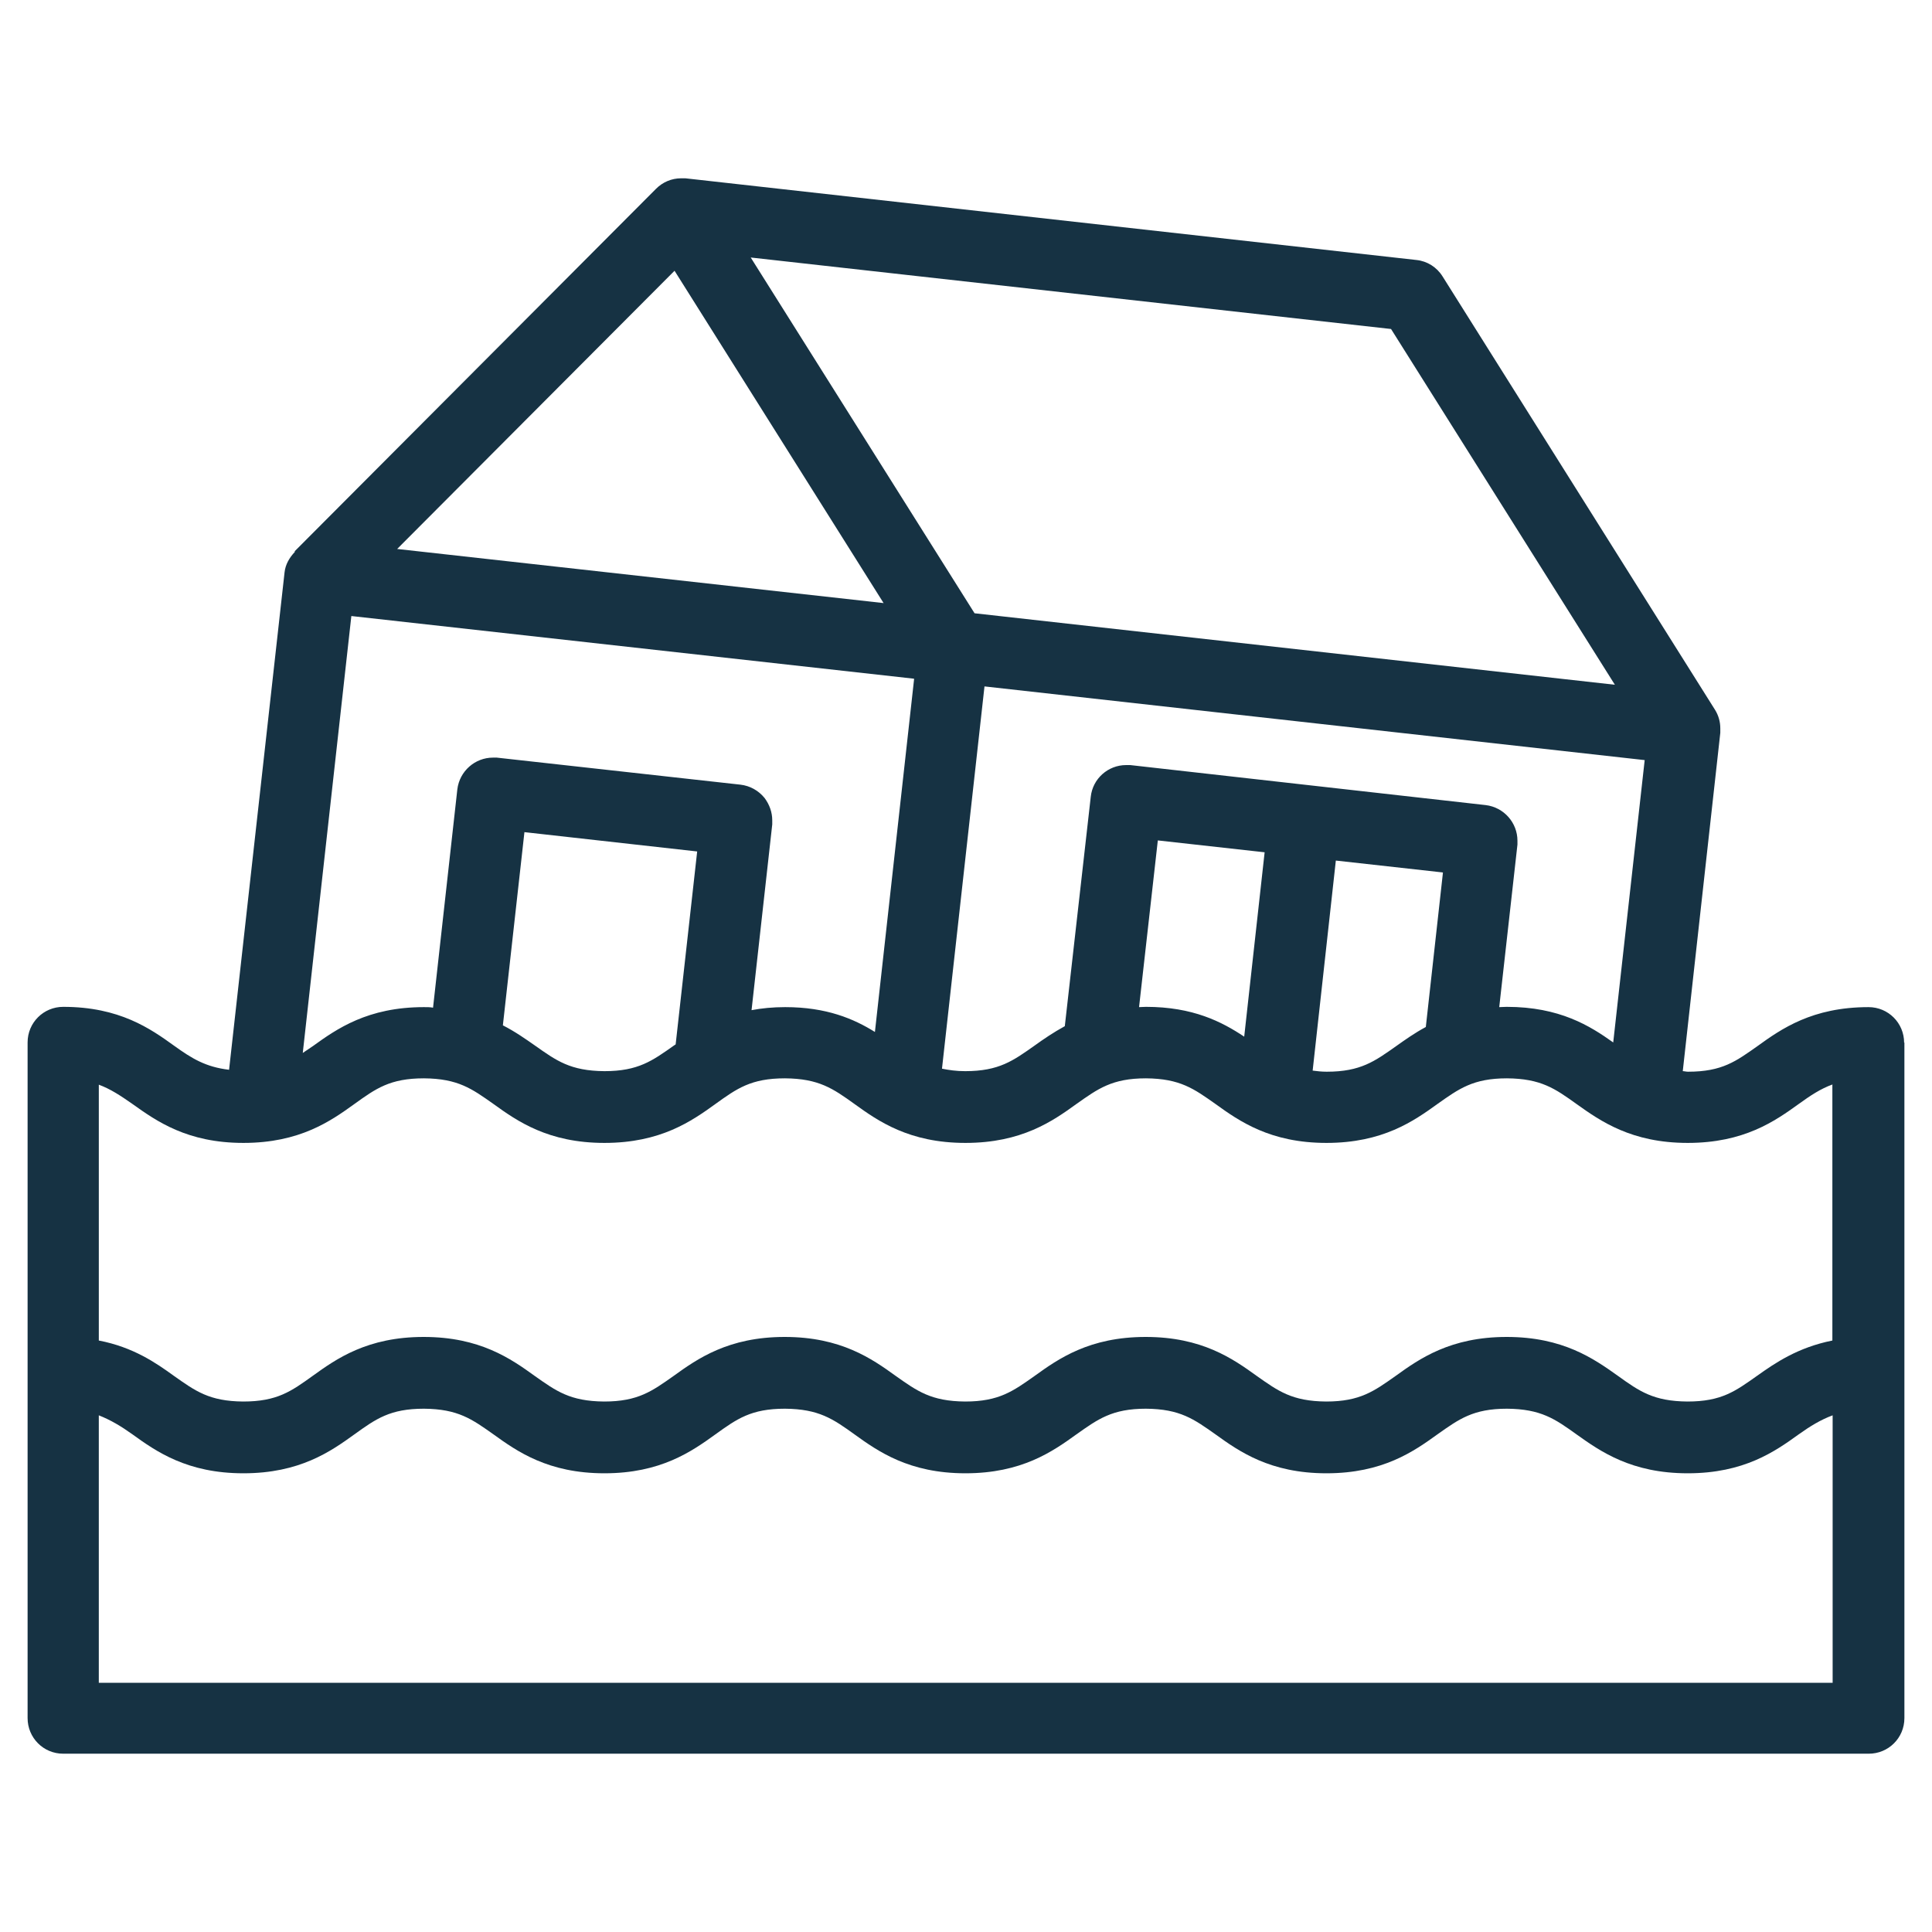 <?xml version="1.0" encoding="UTF-8"?><svg id="Layer_1" xmlns="http://www.w3.org/2000/svg" viewBox="0 0 70 70"><defs><style>.cls-1{fill:#163243;}</style></defs><path class="cls-1" d="M51.31,9.42h0s0,0,0,0ZM24.82,6.46h0s0,0,0,0h0ZM40.95,27.74h0s0,0,0,0h0ZM69,37.77v24.48c0,.72-.58,1.29-1.29,1.29H2.29c-.72,0-1.29-.58-1.29-1.29v-24.48c0-.72.58-1.29,1.29-1.29,2.04,0,3.16.79,4.02,1.41h0c.64.46,1.14.77,1.99.87l2.01-18.02c.03-.29.18-.54.37-.74v-.03s13.09-13.13,13.09-13.13h0c.24-.24.56-.38.91-.38h.15s26.49,2.96,26.49,2.96c.39.04.74.26.95.6l9.87,15.7c.13.21.19.44.19.67v.14s0,.02,0,.02l-1.36,12.26c.06,0,.12.02.19.02,1.24,0,1.74-.38,2.52-.93.86-.62,1.98-1.41,4.02-1.41h0s0,0,0,0h0c.72,0,1.29.58,1.29,1.29ZM32.02,21.86l-7.58-12.05-10.05,10.08,17.62,1.96ZM3.58,51.27v9.7h62.82s0-9.69,0-9.69c-.43.16-.81.39-1.23.69-.86.62-1.98,1.41-4.02,1.41-2.04,0-3.16-.79-4.03-1.41h0c-.78-.56-1.29-.92-2.52-.93-1.23,0-1.74.38-2.52.93-.86.62-1.98,1.41-4.02,1.41-2.04,0-3.16-.79-4.02-1.41-.78-.55-1.28-.92-2.52-.93-1.23,0-1.74.38-2.52.93h0c-.86.62-1.98,1.41-4.02,1.41-2.04,0-3.16-.79-4.02-1.41h0c-.78-.56-1.29-.92-2.52-.93-1.23,0-1.74.37-2.52.93-.86.62-1.98,1.41-4.02,1.41-2.04,0-3.16-.79-4.02-1.41-.78-.55-1.28-.92-2.52-.93-1.23,0-1.74.37-2.52.93-.86.62-1.98,1.41-4.02,1.41-2.04,0-3.16-.79-4.02-1.41h0c-.42-.3-.79-.52-1.22-.69ZM66.4,39.29c-.44.16-.8.4-1.23.71-.86.62-1.98,1.41-4.02,1.41-2.04,0-3.16-.79-4.03-1.41h0c-.78-.56-1.29-.92-2.52-.93-1.23,0-1.74.38-2.52.93-.86.62-1.98,1.41-4.02,1.41-2.04,0-3.16-.79-4.02-1.41-.78-.55-1.28-.92-2.52-.93-1.23,0-1.74.38-2.52.93-.86.62-1.98,1.41-4.02,1.41-2.04,0-3.16-.79-4.02-1.41h0c-.78-.56-1.29-.92-2.52-.93-1.23,0-1.74.37-2.52.93-.86.62-1.98,1.41-4.02,1.41-2.04,0-3.16-.79-4.02-1.41-.78-.55-1.28-.92-2.52-.93-1.23,0-1.74.37-2.52.93-.86.62-1.98,1.41-4.02,1.41-2.04,0-3.15-.79-4.02-1.41h0c-.43-.3-.79-.54-1.22-.7v9.27c1.25.24,2.07.81,2.72,1.28h0c.78.55,1.28.92,2.51.93,1.23,0,1.74-.37,2.52-.93.86-.62,1.98-1.41,4.02-1.41,2.04,0,3.16.79,4.02,1.41.78.55,1.28.92,2.52.93,1.23,0,1.74-.38,2.52-.93.86-.62,1.98-1.41,4.02-1.41,2.04,0,3.16.79,4.02,1.41.78.55,1.28.92,2.52.93,1.23,0,1.74-.38,2.52-.93h0c.86-.62,1.98-1.41,4.02-1.41,2.04,0,3.16.79,4.02,1.41h0c.78.55,1.28.92,2.52.93,1.23,0,1.74-.38,2.52-.93.86-.62,1.98-1.41,4.02-1.41,2.04,0,3.16.79,4.03,1.41h0c.78.56,1.29.92,2.52.93,1.24,0,1.74-.38,2.52-.93.66-.47,1.48-1.03,2.73-1.28v-9.27ZM19,30.16l-.78,6.99c.45.23.83.5,1.16.73h0c.78.55,1.28.92,2.52.93,1.23,0,1.74-.38,2.52-.93h0s.06-.04.06-.04l.78-6.99-6.26-.7ZM41.52,36.48c1.7,0,2.75.54,3.56,1.08l.74-6.68-3.87-.43-.68,6.04c.08,0,.16-.01.25-.01ZM52.27,31.61l-3.87-.43-.84,7.61c.16.02.32.04.51.04,1.23,0,1.74-.38,2.52-.93.31-.22.66-.47,1.07-.69l.62-5.59ZM59.59,27.54l-23.92-2.67-1.54,13.85c.25.05.51.09.84.09,1.23,0,1.74-.38,2.52-.93h0c.32-.23.67-.47,1.09-.7l.94-8.31c.07-.66.63-1.15,1.28-1.15h.15s12.88,1.45,12.88,1.45h0c.66.08,1.15.64,1.15,1.29v.14s-.66,5.89-.66,5.89c.09,0,.17-.01.27-.01,1.92,0,3.02.69,3.86,1.29l1.14-10.23ZM33.11,24.59l-20.38-2.27-1.76,15.83c.12-.08.24-.16.37-.25h0c.86-.62,1.98-1.41,4.02-1.41.12,0,.23,0,.33.02l.88-7.91h0c.08-.66.64-1.15,1.29-1.15h.14s0,0,0,0l8.83.98h0c.34.04.65.21.87.48h0c.18.24.28.52.28.81v.15s0,0,0,0l-.75,6.73c.37-.07.77-.11,1.22-.11,1.49,0,2.48.42,3.25.9l1.42-12.79ZM27.2,9.33l8.11,12.89,23.2,2.59-8.11-12.89-23.2-2.59Z"/></svg>